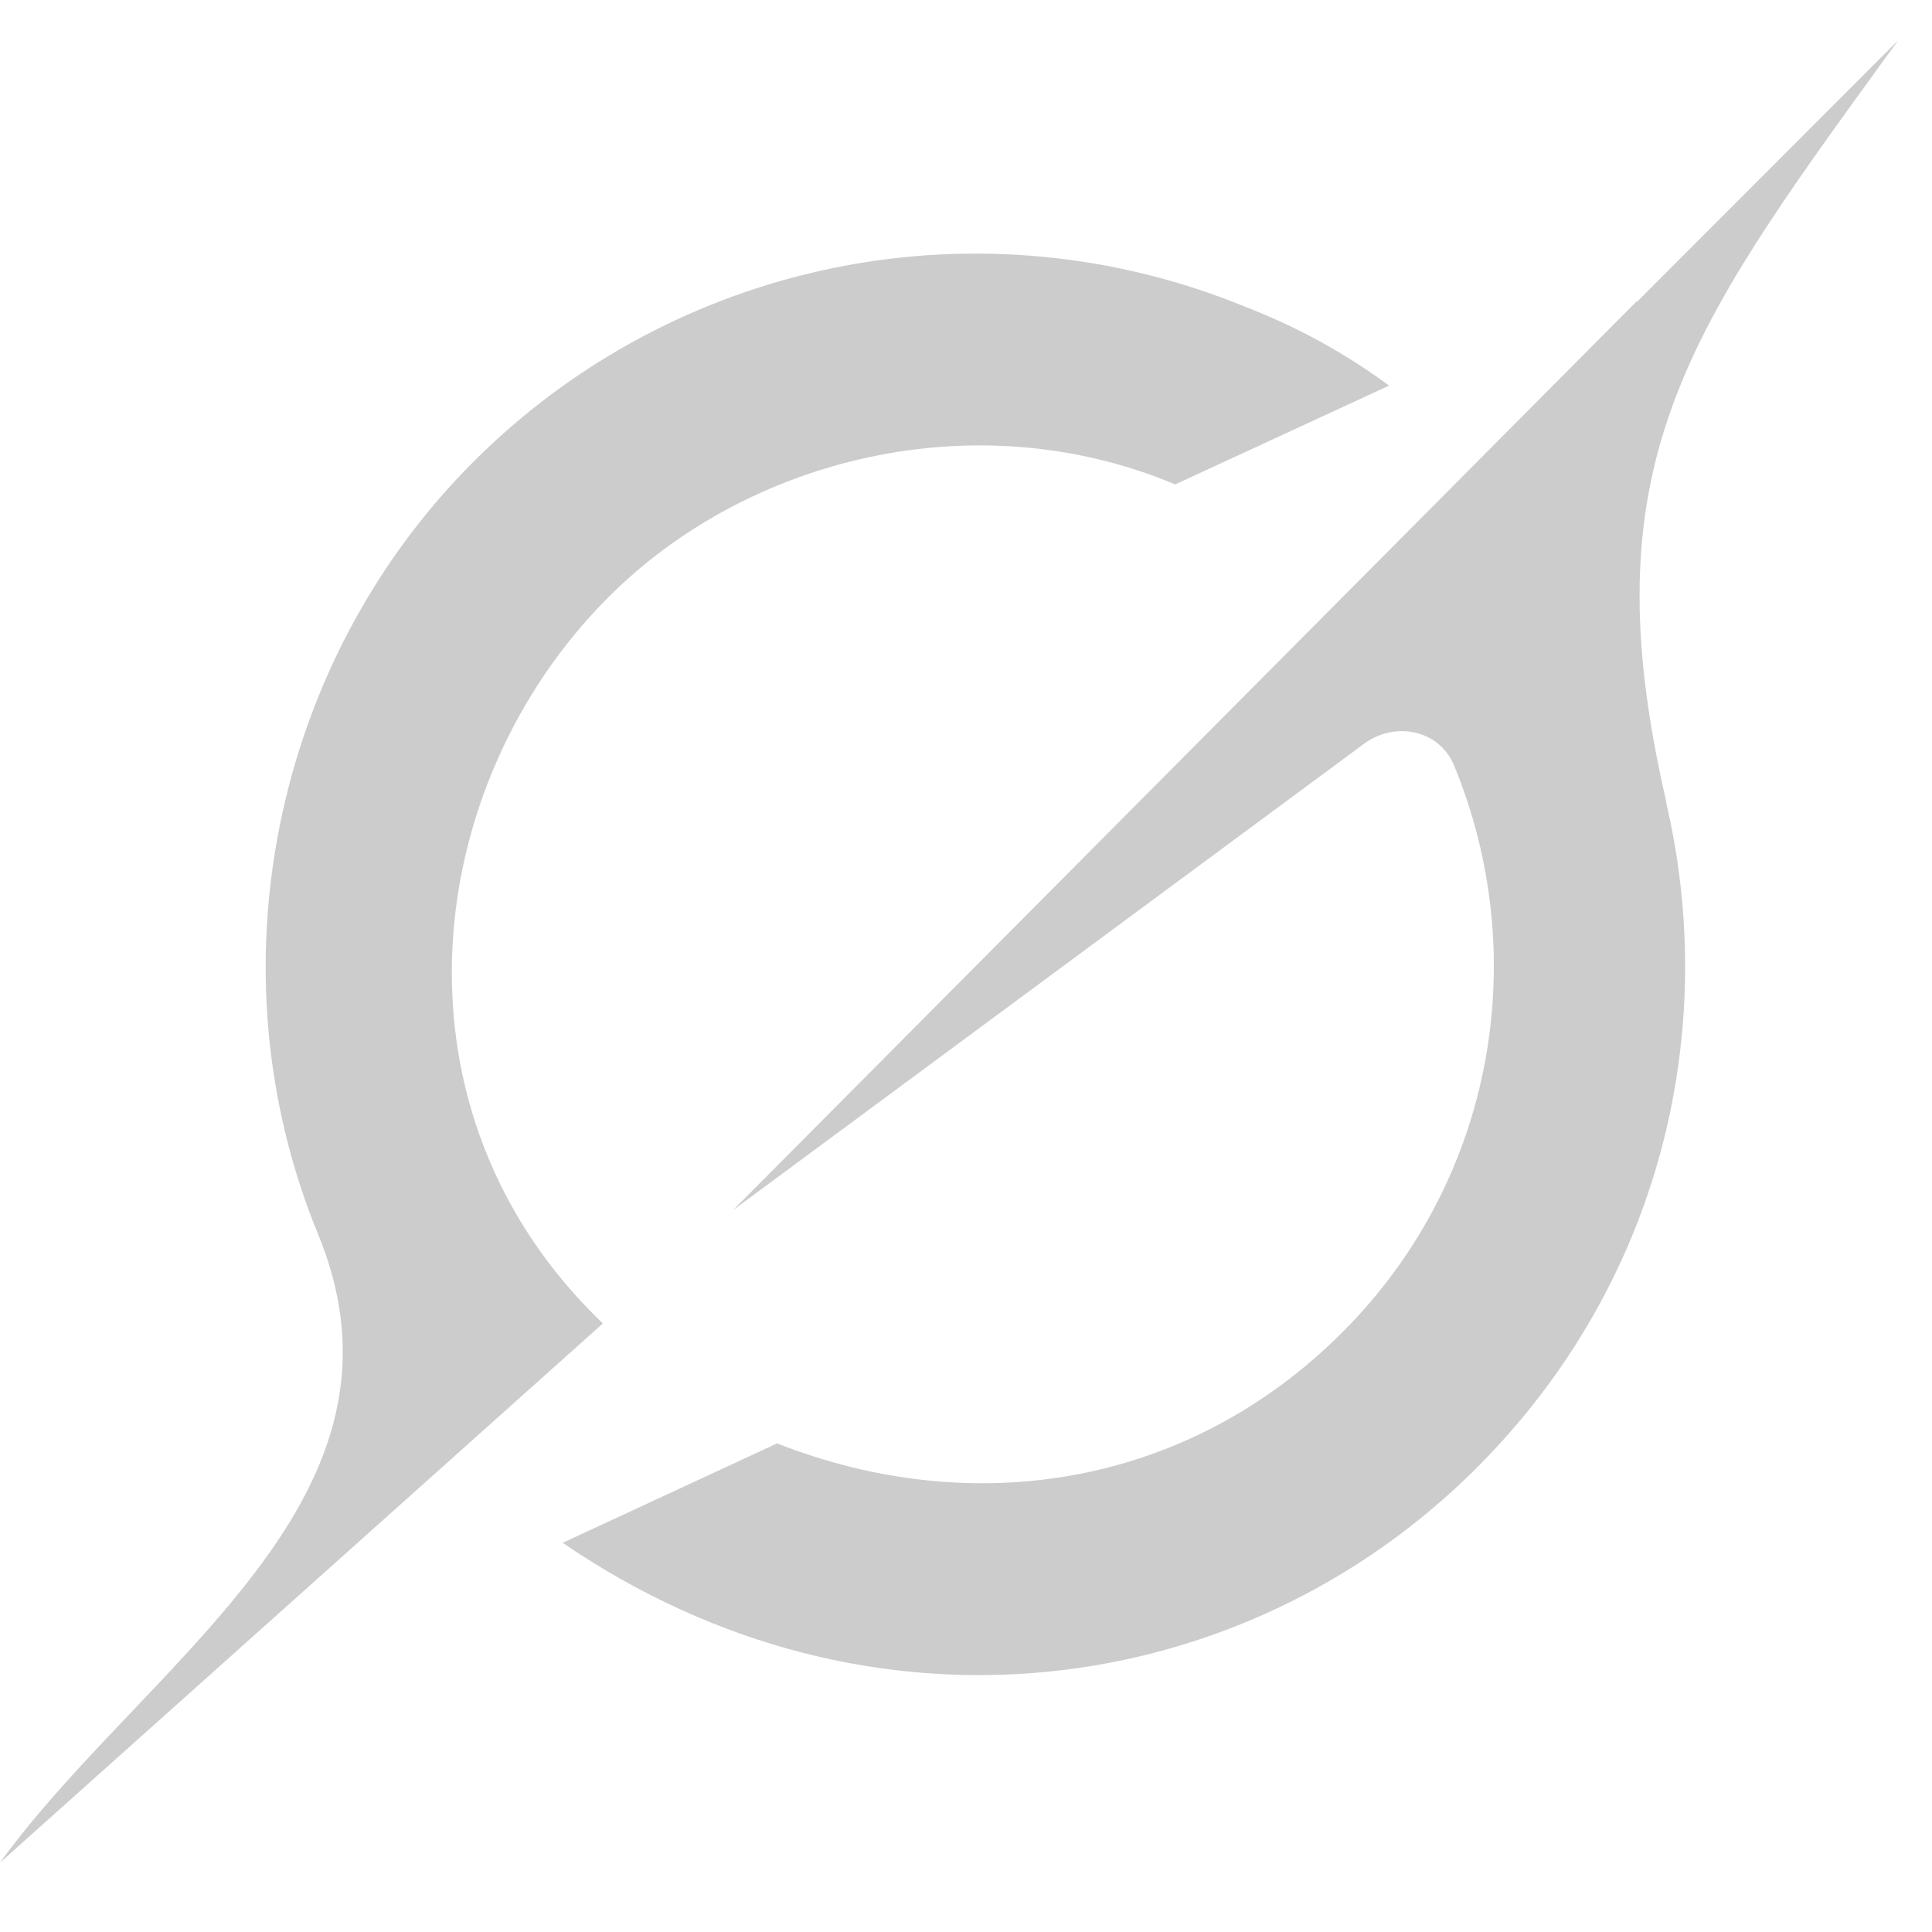 <svg width="38" height="38" viewBox="0 0 38 38" fill="none" xmlns="http://www.w3.org/2000/svg">
<g clip-path="url(#clip0_505_1432)">
<path fill-rule="evenodd" clip-rule="evenodd" d="M14.419 23.801L26.829 14.629C27.437 14.178 28.307 14.353 28.598 15.052C30.122 18.737 29.441 23.164 26.404 26.203C23.37 29.242 19.145 29.908 15.284 28.39L11.067 30.345C17.117 34.485 24.462 33.461 29.052 28.863C32.693 25.217 33.821 20.247 32.767 15.766L32.776 15.777C31.247 9.194 33.152 6.562 37.053 1.181C37.147 1.054 37.24 0.926 37.332 0.796L32.197 5.937V5.921L14.415 23.805M11.857 26.03C7.515 21.877 8.264 15.451 11.968 11.745C14.707 9.002 19.196 7.883 23.115 9.528L27.322 7.584C26.448 6.941 25.491 6.417 24.477 6.028C21.929 4.985 19.129 4.719 16.43 5.263C13.731 5.808 11.253 7.138 9.308 9.086C5.368 13.031 4.128 19.098 6.256 24.274C7.846 28.143 5.24 30.879 2.616 33.642C1.685 34.621 0.751 35.6 0 36.636L11.853 26.035" fill="black" fill-opacity="0.2"/>
</g>
<defs>
<clipPath id="clip0_505_1432">
<rect width="37.332" height="37.332" fill="white" transform="translate(0 0.018)"/>
</clipPath>
</defs>
</svg>
